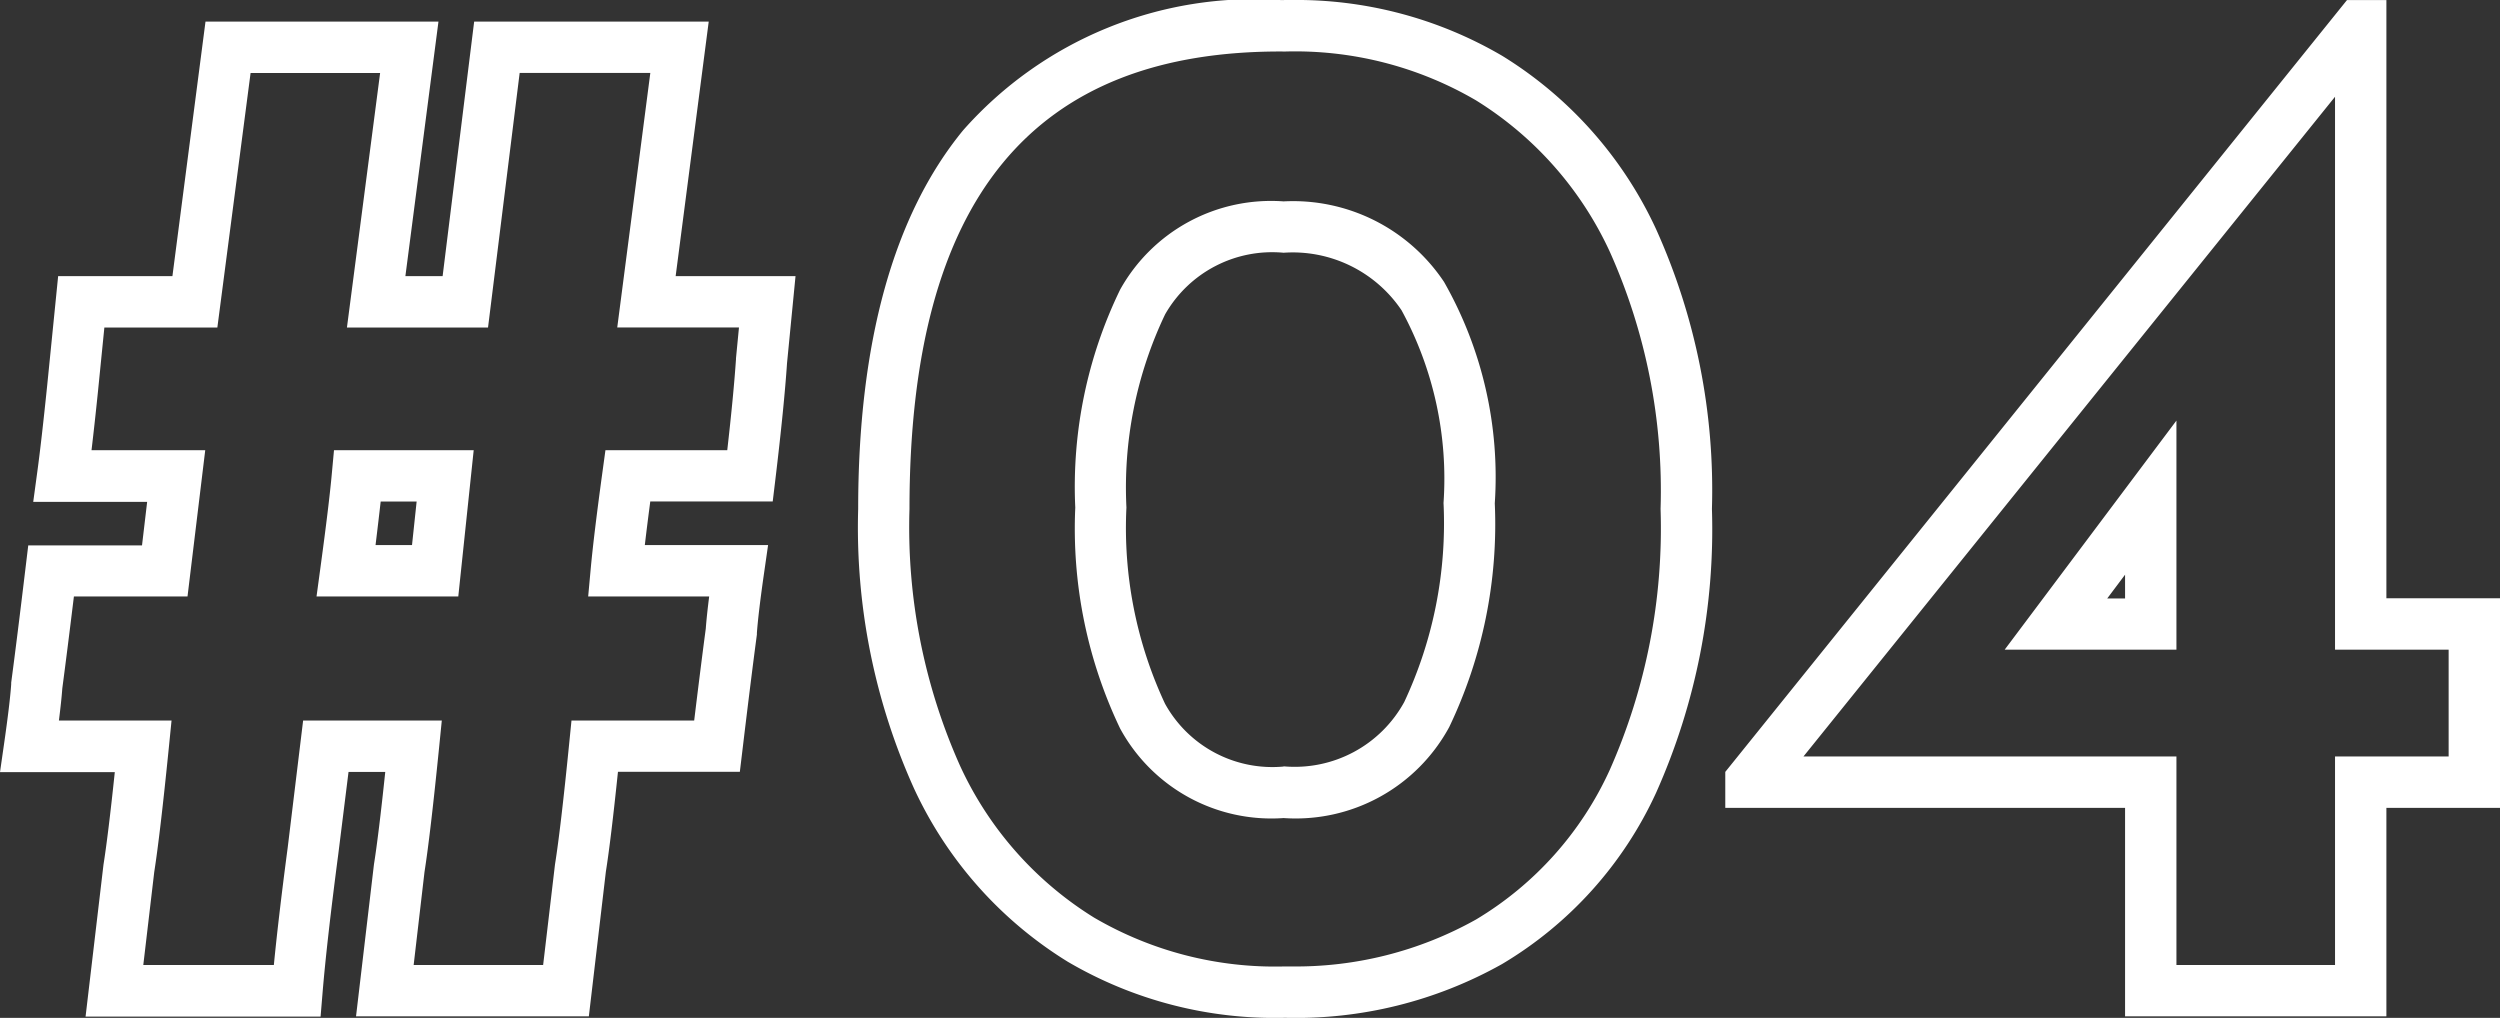 <svg xmlns="http://www.w3.org/2000/svg" width="48.676" height="19.818" viewBox="0 0 48.676 19.818">
  <rect x="0" y="0" width="48.676" height="19.818" fill="#333333" stroke="none"/>
  <path id="料金表" d="M25.2,1.711A7.931,7.931,0,0,1,29.32,2.8a7.809,7.809,0,0,1,2.993,3.374A12.349,12.349,0,0,1,33.4,11.62a12.567,12.567,0,0,1-1.087,5.526,7.538,7.538,0,0,1-3,3.336,8.193,8.193,0,0,1-4.224,1.046,7.956,7.956,0,0,1-4.232-1.092,7.809,7.809,0,0,1-2.993-3.374,12.349,12.349,0,0,1-1.087-5.442c0-3.24.688-5.721,2.044-7.373A7.557,7.557,0,0,1,25,1.712Zm0,18.817a7.175,7.175,0,0,0,3.609-.915,6.56,6.56,0,0,0,2.6-2.908A11.6,11.6,0,0,0,32.4,11.62a11.373,11.373,0,0,0-.985-5,6.828,6.828,0,0,0-2.607-2.954,6.974,6.974,0,0,0-3.714-.952h-.01c-4.918-.037-7.308,2.878-7.308,8.908a11.373,11.373,0,0,0,.985,5,6.828,6.828,0,0,0,2.607,2.954,6.975,6.975,0,0,0,3.714.952h.126ZM45.765,1.712h.767V13.36h2.212v4.08H46.532V21.5H41.444V17.44H33.66v-.7ZM47.744,14.36H45.532V3.595L35.182,16.44h7.262V20.5h3.088V16.44h2.212ZM4.069,2.132H8.605L7.961,7.088h.725L9.3,2.132h4.567l-.644,4.956h2.334l-.165,1.689c-.038.565-.114,1.325-.226,2.258l-.053.44H12.729q-.063.481-.106.848h2.4l-.082.571c-.073.509-.118.892-.136,1.141l0,.03c-.074.555-.168,1.306-.279,2.233l-.053.44H12.1c-.092.885-.171,1.539-.236,1.948L11.533,21.5H7l.349-2.959c.06-.376.134-.98.22-1.8H6.854l-.2,1.605c-.148,1.129-.251,2.035-.306,2.7l-.038.458H1.734l.349-2.959c.06-.376.134-.98.22-1.8H.068l.082-.571c.073-.509.119-.893.136-1.141l0-.03c.074-.556.168-1.307.279-2.233l.053-.44H2.833l.1-.848H.715l.077-.568c.055-.4.12-.972.194-1.691L1.2,7.088H3.425Zm3.4,1H4.947L4.3,8.088H2.1l-.123,1.23c-.045.443-.088.83-.127,1.158H4.064l-.345,2.848H1.507c-.088.723-.164,1.324-.226,1.791-.012.165-.034.372-.066.625H3.408l-.055.55c-.112,1.116-.207,1.923-.282,2.4L2.858,20.5H5.4c.06-.615.15-1.38.269-2.281L5.97,15.74h2.7l-.055.55c-.112,1.116-.207,1.923-.282,2.4L8.122,20.5h2.521l.231-1.959c.073-.455.166-1.246.276-2.351l.045-.45h2.389c.088-.724.164-1.325.226-1.791.012-.165.034-.372.066-.625H11.52l.05-.545c.038-.416.114-1.045.227-1.87l.059-.432h2.372c.082-.72.139-1.315.17-1.773V8.687l.058-.6h-2.37l.644-4.956H10.186L9.57,8.088H6.823Zm17.593,2.5A3.532,3.532,0,0,1,28.184,7.2a7.677,7.677,0,0,1,.988,4.311,9.147,9.147,0,0,1-.887,4.356,3.4,3.4,0,0,1-3.225,1.772,3.352,3.352,0,0,1-3.183-1.744,9.026,9.026,0,0,1-.873-4.3,8.782,8.782,0,0,1,.875-4.248A3.364,3.364,0,0,1,25.06,5.632Zm0,11a2.432,2.432,0,0,0,2.347-1.252,8.2,8.2,0,0,0,.765-3.876,6.861,6.861,0,0,0-.818-3.753A2.554,2.554,0,0,0,25.06,6.632a2.4,2.4,0,0,0-2.307,1.2A7.833,7.833,0,0,0,22,11.592a8.076,8.076,0,0,0,.751,3.82A2.388,2.388,0,0,0,25.06,16.636ZM42.444,9.9V14.36H39.1Zm-1,3.464V12.9l-.348.464ZM6.571,10.476h2.72l-.3,2.848H6.231l.077-.568c.11-.81.185-1.424.221-1.826Zm1.609,1h-.7q-.041.364-.1.848H8.09Z" transform="translate(-0.068 -1.711)" fill="#fff"/>
</svg>

